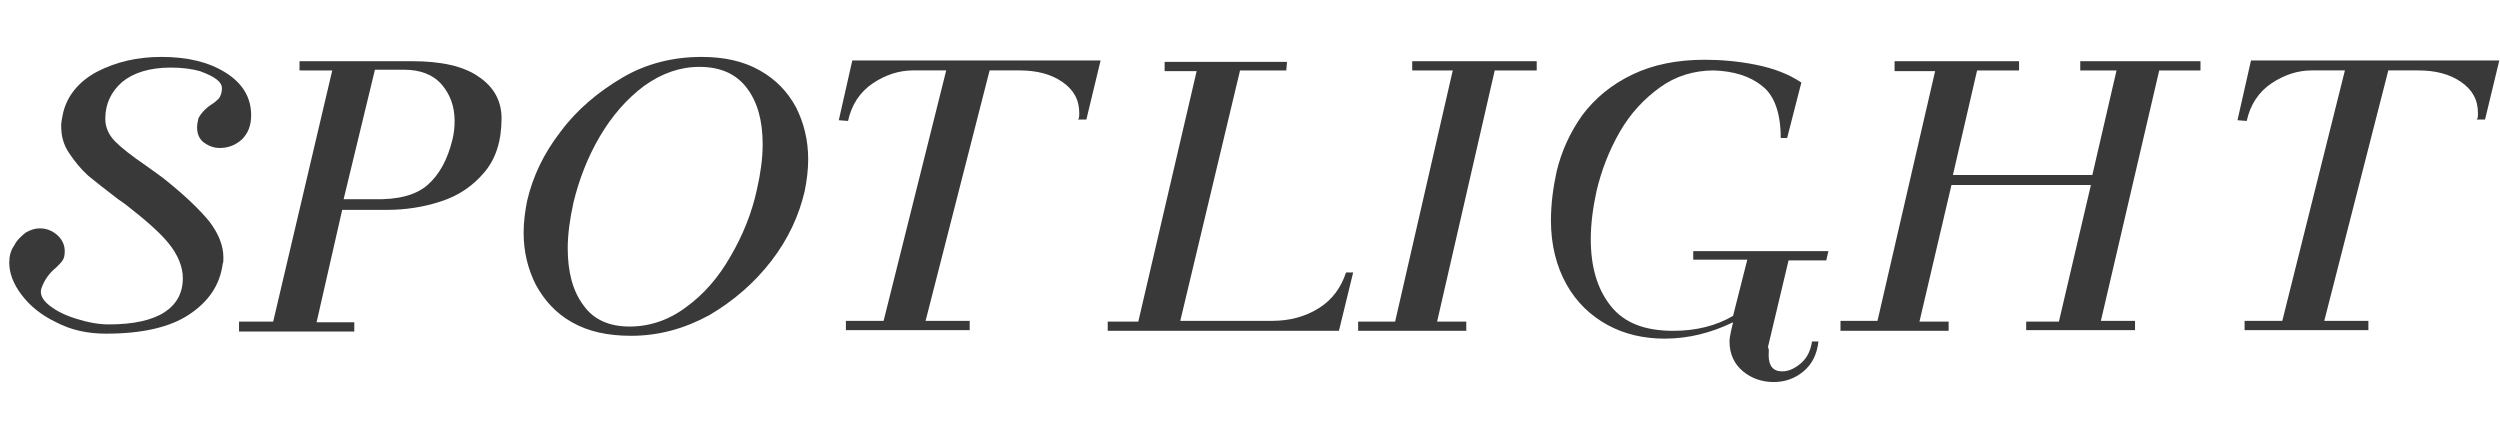 <?xml version="1.0" encoding="utf-8"?>
<!-- Generator: Adobe Illustrator 19.0.0, SVG Export Plug-In . SVG Version: 6.00 Build 0)  -->
<svg version="1.1" id="圖層_1" xmlns="http://www.w3.org/2000/svg" xmlns:xlink="http://www.w3.org/1999/xlink" x="0px" y="0px"
	 viewBox="-828 569.4 351.4 62.6" style="enable-background:new -828 569.4 351.4 62.6;" xml:space="preserve">
<style type="text/css">
	.st0{fill:#393939;}
</style>
<g>
	<path class="st0" d="M-798.3,584.1c0.5-0.3,0.8-0.6,1.1-0.9c0.2-0.3,0.4-0.8,0.4-1.4c0-0.4-0.2-0.8-0.7-1.2s-1.3-0.8-2.4-1.2
		c-1.1-0.3-2.4-0.5-4.1-0.5c-2.9,0-5.2,0.7-6.8,2c-1.6,1.4-2.4,3.1-2.4,5.2c0,1.2,0.5,2.3,1.4,3.2c0.9,0.9,2.3,2,4.2,3.3
		c1.4,1,2.4,1.7,3,2.2c2.6,2.1,4.6,4,6,5.7c1.3,1.7,2,3.4,2,5.1c0,0.4,0,0.7-0.1,0.9c-0.4,3-2,5.3-4.7,7.1
		c-2.7,1.8-6.6,2.7-11.7,2.7c-2.6,0-4.9-0.5-7-1.6c-2.1-1-3.7-2.3-4.9-3.9c-1.2-1.6-1.7-3.1-1.7-4.5c0-0.9,0.2-1.7,0.7-2.4
		c0.4-0.8,1-1.3,1.6-1.8c0.7-0.4,1.3-0.6,2-0.6c0.9,0,1.7,0.3,2.4,0.9s1.1,1.4,1.1,2.3c0,0.6-0.1,1-0.3,1.3c-0.2,0.3-0.5,0.6-0.9,1
		c-1,0.8-1.7,1.8-2.1,3c-0.2,0.7,0.1,1.5,1.1,2.3c1,0.8,2.2,1.4,3.8,1.9c1.6,0.5,3.1,0.8,4.6,0.8c3.5,0,6.1-0.6,7.8-1.7
		c1.7-1.1,2.6-2.7,2.6-4.8c0-1.6-0.7-3.3-2-4.9s-3.4-3.4-6.1-5.5l-1-0.7c-1.7-1.3-3.1-2.4-4.2-3.3c-1-0.9-1.9-2-2.7-3.2
		c-0.8-1.2-1.1-2.4-1.1-3.8c0-0.5,0.1-1,0.2-1.5c0.5-2.6,2.2-4.7,4.8-6.1c2.7-1.4,5.7-2.1,9.1-2.1c3.6,0,6.6,0.7,9,2.2
		c2.4,1.5,3.6,3.5,3.6,6c0,1.4-0.4,2.5-1.3,3.4c-0.9,0.8-1.9,1.2-3.1,1.2c-0.9,0-1.6-0.3-2.3-0.8c-0.6-0.5-0.9-1.2-0.9-2.1
		c0-0.4,0.1-0.9,0.2-1.3C-799.8,585.4-799.2,584.7-798.3,584.1z"/>
	<path class="st0" d="M-794.3,614.6h4.7l8.3-35.3h-4.6V578h15.8c4.1,0,7.3,0.7,9.4,2.2c2.1,1.4,3.2,3.4,3.2,5.8
		c0,3.2-0.8,5.7-2.4,7.6c-1.6,1.9-3.6,3.3-6.1,4.1c-2.4,0.8-5,1.2-7.6,1.2h-6.3l-3.6,15.8h5.3v1.3h-16.2V614.6z M-767.9,595.4
		c1.6-1.4,2.8-3.5,3.5-6.4c0.2-0.8,0.3-1.7,0.3-2.6c0-2-0.6-3.7-1.8-5.1c-1.2-1.4-3-2.1-5.3-2.1h-4.1l-4.4,18.2h4.2
		C-772,597.5-769.5,596.8-767.9,595.4z"/>
	<path class="st0" d="M-747.6,614.7c-2.3-1.3-3.9-3.1-5.1-5.3c-1.1-2.2-1.7-4.6-1.7-7.3c0-1.5,0.2-3,0.5-4.5
		c0.8-3.4,2.3-6.6,4.7-9.7c2.3-3.1,5.3-5.6,8.7-7.6s7.2-2.9,11.1-2.9c3.2,0,5.9,0.6,8.2,1.9c2.3,1.3,3.9,3,5.1,5.2
		c1.1,2.2,1.7,4.6,1.7,7.3c0,1.5-0.2,3-0.5,4.5c-0.8,3.4-2.3,6.7-4.7,9.8c-2.4,3.1-5.3,5.6-8.7,7.6c-3.5,1.9-7.1,2.9-11,2.9
		C-742.6,616.6-745.3,616-747.6,614.7z M-737.5,581.5c-2.4,1.8-4.5,4.2-6.2,7.1s-2.9,6-3.7,9.3c-0.5,2.3-0.8,4.4-0.8,6.4
		c0,3.3,0.7,6,2.2,8c1.4,2,3.6,3,6.5,3c2.8,0,5.5-0.9,7.9-2.7c2.5-1.8,4.6-4.2,6.3-7.2c1.7-2.9,3-6.1,3.7-9.4
		c0.5-2.2,0.8-4.3,0.8-6.3c0-3.3-0.7-5.9-2.2-7.9c-1.5-2-3.7-3-6.7-3C-732.4,578.8-735,579.7-737.5,581.5z"/>
	<path class="st0" d="M-676.3,585.3c0-1.9-0.8-3.3-2.4-4.4c-1.6-1.1-3.6-1.6-6-1.6h-4.2l-9,35.2h6.2v1.3h-17.4v-1.3h5.3l8.8-35.2
		h-4.7c-1.9,0-3.8,0.6-5.6,1.8c-1.8,1.2-3,3-3.5,5.3l-1.3-0.1l1.9-8.4h34.9l-2,8.3h-1.2C-676.3,586.1-676.3,585.7-676.3,585.3z"/>
	<path class="st0" d="M-664.3,579.3v-1.2h17.2l-0.1,1.2h-6.5l-8.4,35.2h12.9c2.5,0,4.7-0.6,6.6-1.8c1.9-1.2,3.1-2.9,3.8-5h1l-2,8.2
		h-32.5v-1.3h4.3l8.2-35.2H-664.3z"/>
	<path class="st0" d="M-623.8,579.3h-5.7V578h17.5v1.3h-5.9l-8.1,35.3h4.1v1.3h-15.2v-1.3h5.2L-623.8,579.3z"/>
	<path class="st0" d="M-579.4,619.3c0,1.5,0.6,2.3,1.9,2.3c0.9,0,1.8-0.4,2.7-1.2s1.3-1.8,1.5-3h0.9c-0.2,1.8-0.9,3.2-2.1,4.2
		c-1.2,1-2.6,1.5-4.2,1.5c-1.6,0-3.1-0.5-4.3-1.5s-1.9-2.4-1.9-4.2c0-0.4,0.1-0.9,0.2-1.4l0.3-1.3c-3.1,1.5-6.3,2.3-9.6,2.3
		c-2.9,0-5.6-0.6-8-1.9c-2.4-1.3-4.4-3.2-5.8-5.7c-1.4-2.5-2.2-5.5-2.2-9c0-2.3,0.3-4.6,0.8-6.9c0.7-2.9,1.9-5.5,3.6-7.9
		c1.8-2.4,4.1-4.3,7-5.7c2.9-1.4,6.3-2.1,10.2-2.1c2.3,0,4.7,0.2,7.2,0.7c2.5,0.5,4.6,1.3,6.4,2.5l-2,7.8h-0.9c0-3.5-0.9-6-2.6-7.3
		c-1.7-1.4-4-2.1-6.8-2.2c-2.8,0-5.4,0.8-7.6,2.4c-2.2,1.6-4.1,3.6-5.6,6.2c-1.5,2.6-2.6,5.4-3.3,8.4c-0.5,2.3-0.8,4.6-0.8,6.7
		c0,3.9,0.9,7,2.8,9.4s4.8,3.5,8.8,3.5c3.2,0,6-0.7,8.4-2.1l2-7.9h-7.6v-1.2h19l-0.3,1.3h-5.3l-2.9,12.2
		C-579.3,618.5-579.4,618.9-579.4,619.3z"/>
	<path class="st0" d="M-543.2,614.6h4.6l4.5-19.2h-19.6l-4.5,19.2h4.1v1.3h-15.2v-1.4h5.2l8.1-35.1h-5.7V578h17.5v1.3h-5.9
		l-3.4,14.7h19.6l3.4-14.7h-5.1V578h16.9v1.3h-5.8l-8.2,35.2h4.8v1.3h-15.3V614.6z"/>
	<path class="st0" d="M-479.7,585.3c0-1.9-0.8-3.3-2.4-4.4c-1.6-1.1-3.6-1.6-6-1.6h-4.2l-9,35.2h6.2v1.3h-17.4v-1.3h5.3l8.8-35.2
		h-4.7c-1.9,0-3.8,0.6-5.6,1.8c-1.8,1.2-3,3-3.5,5.3l-1.3-0.1l1.9-8.4h34.9l-2,8.3h-1.2C-479.7,586.1-479.7,585.7-479.7,585.3z"/>
</g>
</svg>
